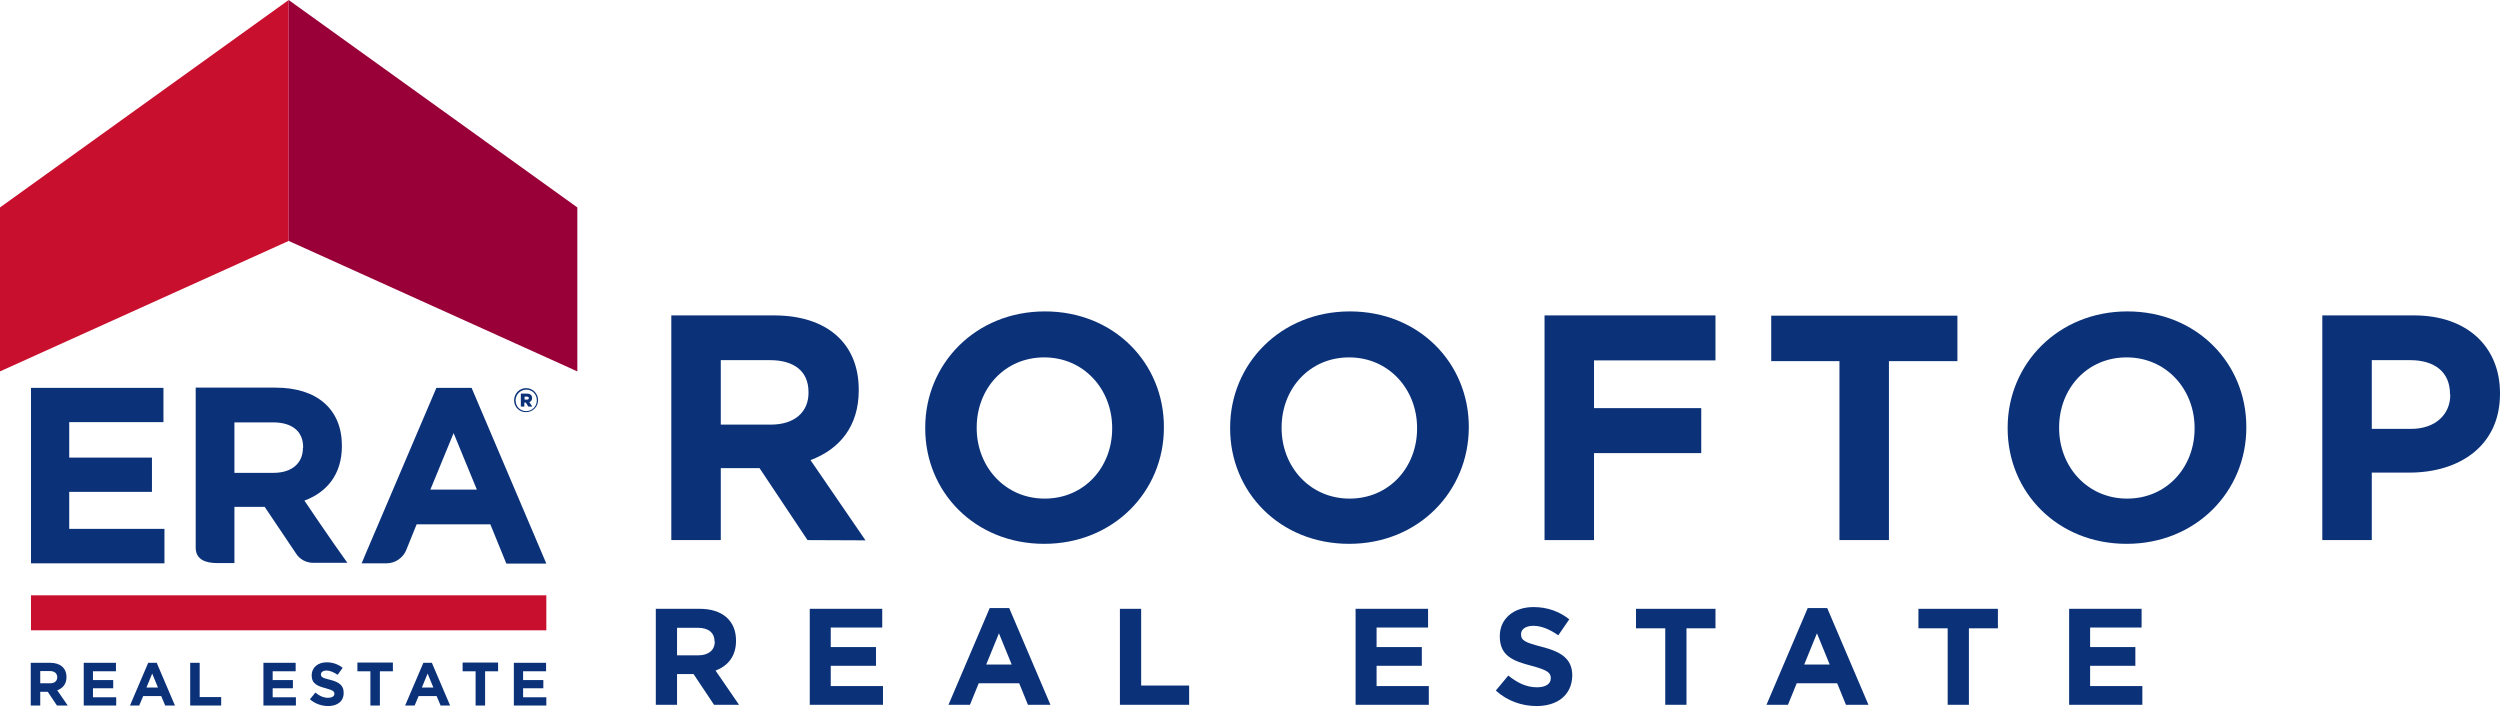 <?xml version="1.0" encoding="utf-8"?>
<!-- Generator: Adobe Illustrator 26.3.1, SVG Export Plug-In . SVG Version: 6.00 Build 0)  -->
<svg version="1.1" id="Capa_1" xmlns="http://www.w3.org/2000/svg" xmlns:xlink="http://www.w3.org/1999/xlink" x="0px" y="0px"
	 viewBox="0 0 1000.3 282.5" style="enable-background:new 0 0 1000.3 282.5;" xml:space="preserve">
<style type="text/css">
	.st0{fill:#0B3279;}
	.st1{fill:#C8102E;}
	.st2{fill:#990038;}
</style>
<g>
	<g>
		<g>
			<g>
				<g>
					<path class="st0" d="M22.8,282.3l-3.7-5.5h-3v5.5h-3.8v-17.1h7.8c4,0,6.5,2.1,6.5,5.7v0c0,2.8-1.5,4.5-3.7,5.3l4.2,6.1
						L22.8,282.3L22.8,282.3z M22.9,271c0-1.6-1.1-2.5-3-2.5h-3.8v4.9H20C21.8,273.4,22.9,272.5,22.9,271L22.9,271z"/>
					<path class="st0" d="M33.5,282.3v-17.1h12.9v3.4h-9.2v3.5h8.1v3.3h-8.1v3.6h9.3v3.3L33.5,282.3L33.5,282.3z"/>
					<path class="st0" d="M66.1,282.3l-1.6-3.8h-7.2l-1.6,3.8H52l7.3-17.1h3.4l7.3,17.1H66.1z M60.9,269.5l-2.3,5.6h4.6L60.9,269.5z
						"/>
					<path class="st0" d="M76.1,282.3v-17.1h3.8v13.7h8.6v3.4L76.1,282.3L76.1,282.3z"/>
					<path class="st0" d="M105.4,282.3v-17.1h12.9v3.4h-9.2v3.5h8.1v3.3h-8.1v3.6h9.3v3.3L105.4,282.3L105.4,282.3z"/>
					<path class="st0" d="M131.3,282.5c-2.6,0-5.2-0.9-7.3-2.7l2.2-2.7c1.5,1.3,3.2,2.1,5.1,2.1c1.5,0,2.5-0.6,2.5-1.6v0
						c0-1-0.6-1.4-3.4-2.2c-3.4-0.9-5.7-1.8-5.7-5.2v0c0-3.1,2.5-5.2,6-5.2c2.5,0,4.6,0.8,6.4,2.2l-2,2.8c-1.5-1-3-1.7-4.5-1.7
						c-1.4,0-2.2,0.7-2.2,1.5v0c0,1.1,0.7,1.5,3.7,2.2c3.5,0.9,5.4,2.2,5.4,5.1v0C137.6,280.6,135,282.5,131.3,282.5z"/>
					<path class="st0" d="M152,268.6v13.7h-3.8v-13.7H143v-3.5h14.2v3.5H152z"/>
					<path class="st0" d="M176.3,282.3l-1.6-3.8h-7.2l-1.6,3.8h-3.8l7.3-17.1h3.4l7.3,17.1H176.3z M171.1,269.5l-2.3,5.6h4.6
						L171.1,269.5z"/>
					<path class="st0" d="M194.1,268.6v13.7h-3.8v-13.7h-5.2v-3.5h14.2v3.5H194.1z"/>
					<path class="st0" d="M205.6,282.3v-17.1h12.9v3.4h-9.2v3.5h8.1v3.3h-8.1v3.6h9.3v3.3L205.6,282.3L205.6,282.3z"/>
				</g>
				<g>
					<g>
						<path class="st0" d="M12.4,225.4v-70.2h53v13.7H27.7v14.2h33.1v13.7H27.7v14.8h38.1v13.8L12.4,225.4L12.4,225.4z"/>
					</g>
					<path class="st0" d="M133.7,217.7l-6-8.7l-5.9-8.7c8.9-3.3,15-10.4,15-21.8v-0.2c0-14.5-9.9-23.2-26.5-23.2H78.3v64
						c0,4.7,3.8,6.2,8.6,6.2h6.9v-3.5v-10.1v-8.9h12.1l12.5,18.6l0.2,0.3c1.5,2.2,4,3.5,6.8,3.5H139L133.7,217.7z M121.2,179.3
						c0,5.9-4.3,9.9-11.8,9.9H93.8v-20.2h15.4c7.5,0,12.1,3.4,12.1,10L121.2,179.3L121.2,179.3z"/>
					<path class="st0" d="M188.7,155.2h-14.1l-22.8,53.5l-5,11.7l-2.1,5h9.9c3.6,0,6.6-2.2,7.9-5.2l0,0l4.2-10.4h29.5l6.4,15.7h16
						L188.7,155.2z M172.2,195.9l9.3-22.6l9.3,22.6H172.2z"/>
				</g>
			</g>
			<g>
				<rect x="12.4" y="238.2" class="st1" width="206.2" height="14"/>
				<g>
					<polygon class="st1" points="0,148.6 115.5,96.4 115.5,0 0,83 					"/>
				</g>
				<g>
					<polygon class="st2" points="231,148.6 115.5,96.4 115.5,0 231,83 					"/>
				</g>
			</g>
		</g>
		<g>
			<path class="st0" d="M205.7,160.2L205.7,160.2c0-2.7,2.1-4.9,4.8-4.9s4.8,2.2,4.8,4.8v0c0,2.6-2.1,4.8-4.8,4.8
				C207.8,165,205.7,162.8,205.7,160.2z M214.8,160.2L214.8,160.2c0-2.4-1.8-4.3-4.2-4.3c-2.4,0-4.3,2-4.3,4.3v0
				c0,2.4,1.8,4.3,4.2,4.3C213,164.5,214.8,162.5,214.8,160.2z M208.4,157.5h2.4c0.8,0,1.4,0.2,1.7,0.6c0.3,0.3,0.4,0.7,0.4,1.2v0
				c0,0.8-0.4,1.3-1.1,1.6l1.2,1.8h-1.6l-1-1.6h0h-0.6v1.6h-1.4L208.4,157.5L208.4,157.5z M210.8,159.9c0.5,0,0.8-0.2,0.8-0.6v0
				c0-0.4-0.3-0.6-0.8-0.6h-0.9v1.2H210.8z"/>
		</g>
	</g>
	<g>
		<path class="st0" d="M323.1,216.1l-19.2-28.8h-15.5v28.8h-19.8v-89.9h41.1c21.2,0,33.9,11.2,33.9,29.7v0.3
			c0,14.5-7.8,23.6-19.3,27.9l22,32.1L323.1,216.1L323.1,216.1z M323.5,156.9c0-8.5-5.9-12.8-15.5-12.8h-19.6v25.8h20
			c9.6,0,15.1-5.1,15.1-12.7L323.5,156.9L323.5,156.9z"/>
		<path class="st0" d="M417.8,217.6c-27.7,0-47.6-20.7-47.6-46.2v-0.3c0-25.5,20.1-46.5,47.9-46.5c27.7,0,47.6,20.7,47.6,46.2v0.3
			C465.7,196.7,445.5,217.6,417.8,217.6z M445,171.2c0-15.4-11.3-28.2-27.2-28.2c-15.9,0-27,12.6-27,28v0.3
			c0,15.4,11.3,28.2,27.2,28.2c15.9,0,27-12.6,27-28V171.2z"/>
		<path class="st0" d="M539.8,217.6c-27.7,0-47.6-20.7-47.6-46.2v-0.3c0-25.5,20.2-46.5,47.9-46.5s47.6,20.7,47.6,46.2v0.3
			C587.6,196.7,567.5,217.6,539.8,217.6z M567,171.2c0-15.4-11.3-28.2-27.2-28.2c-15.9,0-27,12.6-27,28v0.3
			c0,15.4,11.3,28.2,27.2,28.2s27-12.6,27-28V171.2z"/>
		<path class="st0" d="M637.8,144.2v19.1h42.9v18h-42.9v34.8h-19.8v-89.9h68.4v18L637.8,144.2L637.8,144.2z"/>
		<path class="st0" d="M755.8,144.5v71.6H736v-71.6h-27.3v-18.2h74.5v18.2H755.8z"/>
		<path class="st0" d="M850.9,217.6c-27.7,0-47.6-20.7-47.6-46.2v-0.3c0-25.5,20.2-46.5,47.9-46.5s47.6,20.7,47.6,46.2v0.3
			C898.8,196.7,878.6,217.6,850.9,217.6z M878.1,171.2c0-15.4-11.3-28.2-27.2-28.2s-27,12.6-27,28v0.3c0,15.4,11.3,28.2,27.2,28.2
			c15.9,0,27-12.6,27-28V171.2z"/>
		<path class="st0" d="M964,189.1h-15v27h-19.8v-89.9h36.7c21.4,0,34.4,12.7,34.4,31.1v0.3C1000.3,178.3,984.2,189.1,964,189.1z
			 M980.3,157.7c0-8.9-6.2-13.6-16-13.6H949v27.5h15.7c9.9,0,15.7-5.9,15.7-13.6L980.3,157.7L980.3,157.7z"/>
		<path class="st0" d="M285.7,282l-8.2-12.3h-6.6V282h-8.5v-38.4h17.6c9.1,0,14.5,4.8,14.5,12.7v0.1c0,6.2-3.3,10.1-8.2,11.9
			l9.4,13.7L285.7,282L285.7,282z M285.9,256.7c0-3.6-2.5-5.5-6.6-5.5h-8.4v11h8.6c4.1,0,6.5-2.2,6.5-5.4V256.7z"/>
		<path class="st0" d="M324,282v-38.4h29v7.5h-20.6v7.8h18.1v7.5h-18.1v8.1h20.9v7.5L324,282L324,282z"/>
		<path class="st0" d="M411.3,282l-3.5-8.6h-16.2l-3.5,8.6h-8.6l16.5-38.7h7.8l16.5,38.7H411.3z M399.7,253.4l-5.1,12.5h10.2
			L399.7,253.4z"/>
		<path class="st0" d="M448.1,282v-38.4h8.5v30.7h19.2v7.7H448.1z"/>
		<path class="st0" d="M542.4,282v-38.4h29v7.5h-20.6v7.8h18.1v7.5h-18.1v8.1h20.9v7.5L542.4,282L542.4,282z"/>
		<path class="st0" d="M614.8,282.5c-5.8,0-11.7-2-16.3-6.2l5-6c3.5,2.8,7.1,4.7,11.5,4.7c3.5,0,5.5-1.4,5.5-3.6v-0.1
			c0-2.1-1.3-3.2-7.7-4.9c-7.7-2-12.7-4.1-12.7-11.8v-0.1c0-7,5.6-11.6,13.5-11.6c5.6,0,10.4,1.8,14.3,4.9l-4.4,6.4
			c-3.4-2.4-6.8-3.8-10-3.8s-4.9,1.5-4.9,3.3v0.1c0,2.5,1.7,3.3,8.3,5c7.8,2,12.2,4.8,12.2,11.5v0.1
			C628.9,278.2,623.1,282.5,614.8,282.5z"/>
		<path class="st0" d="M674.8,251.3V282h-8.5v-30.6h-11.7v-7.8h31.8v7.8H674.8z"/>
		<path class="st0" d="M738.6,282l-3.5-8.6h-16.2l-3.5,8.6h-8.6l16.5-38.7h7.8l16.5,38.7H738.6z M727,253.4l-5.1,12.5h10.2
			L727,253.4z"/>
		<path class="st0" d="M787.8,251.3V282h-8.5v-30.6h-11.7v-7.8h31.8v7.8H787.8z"/>
		<path class="st0" d="M827.9,282v-38.4h29v7.5h-20.6v7.8h18.1v7.5h-18.1v8.1h20.9v7.5L827.9,282L827.9,282z"/>
	</g>
</g>
</svg>
